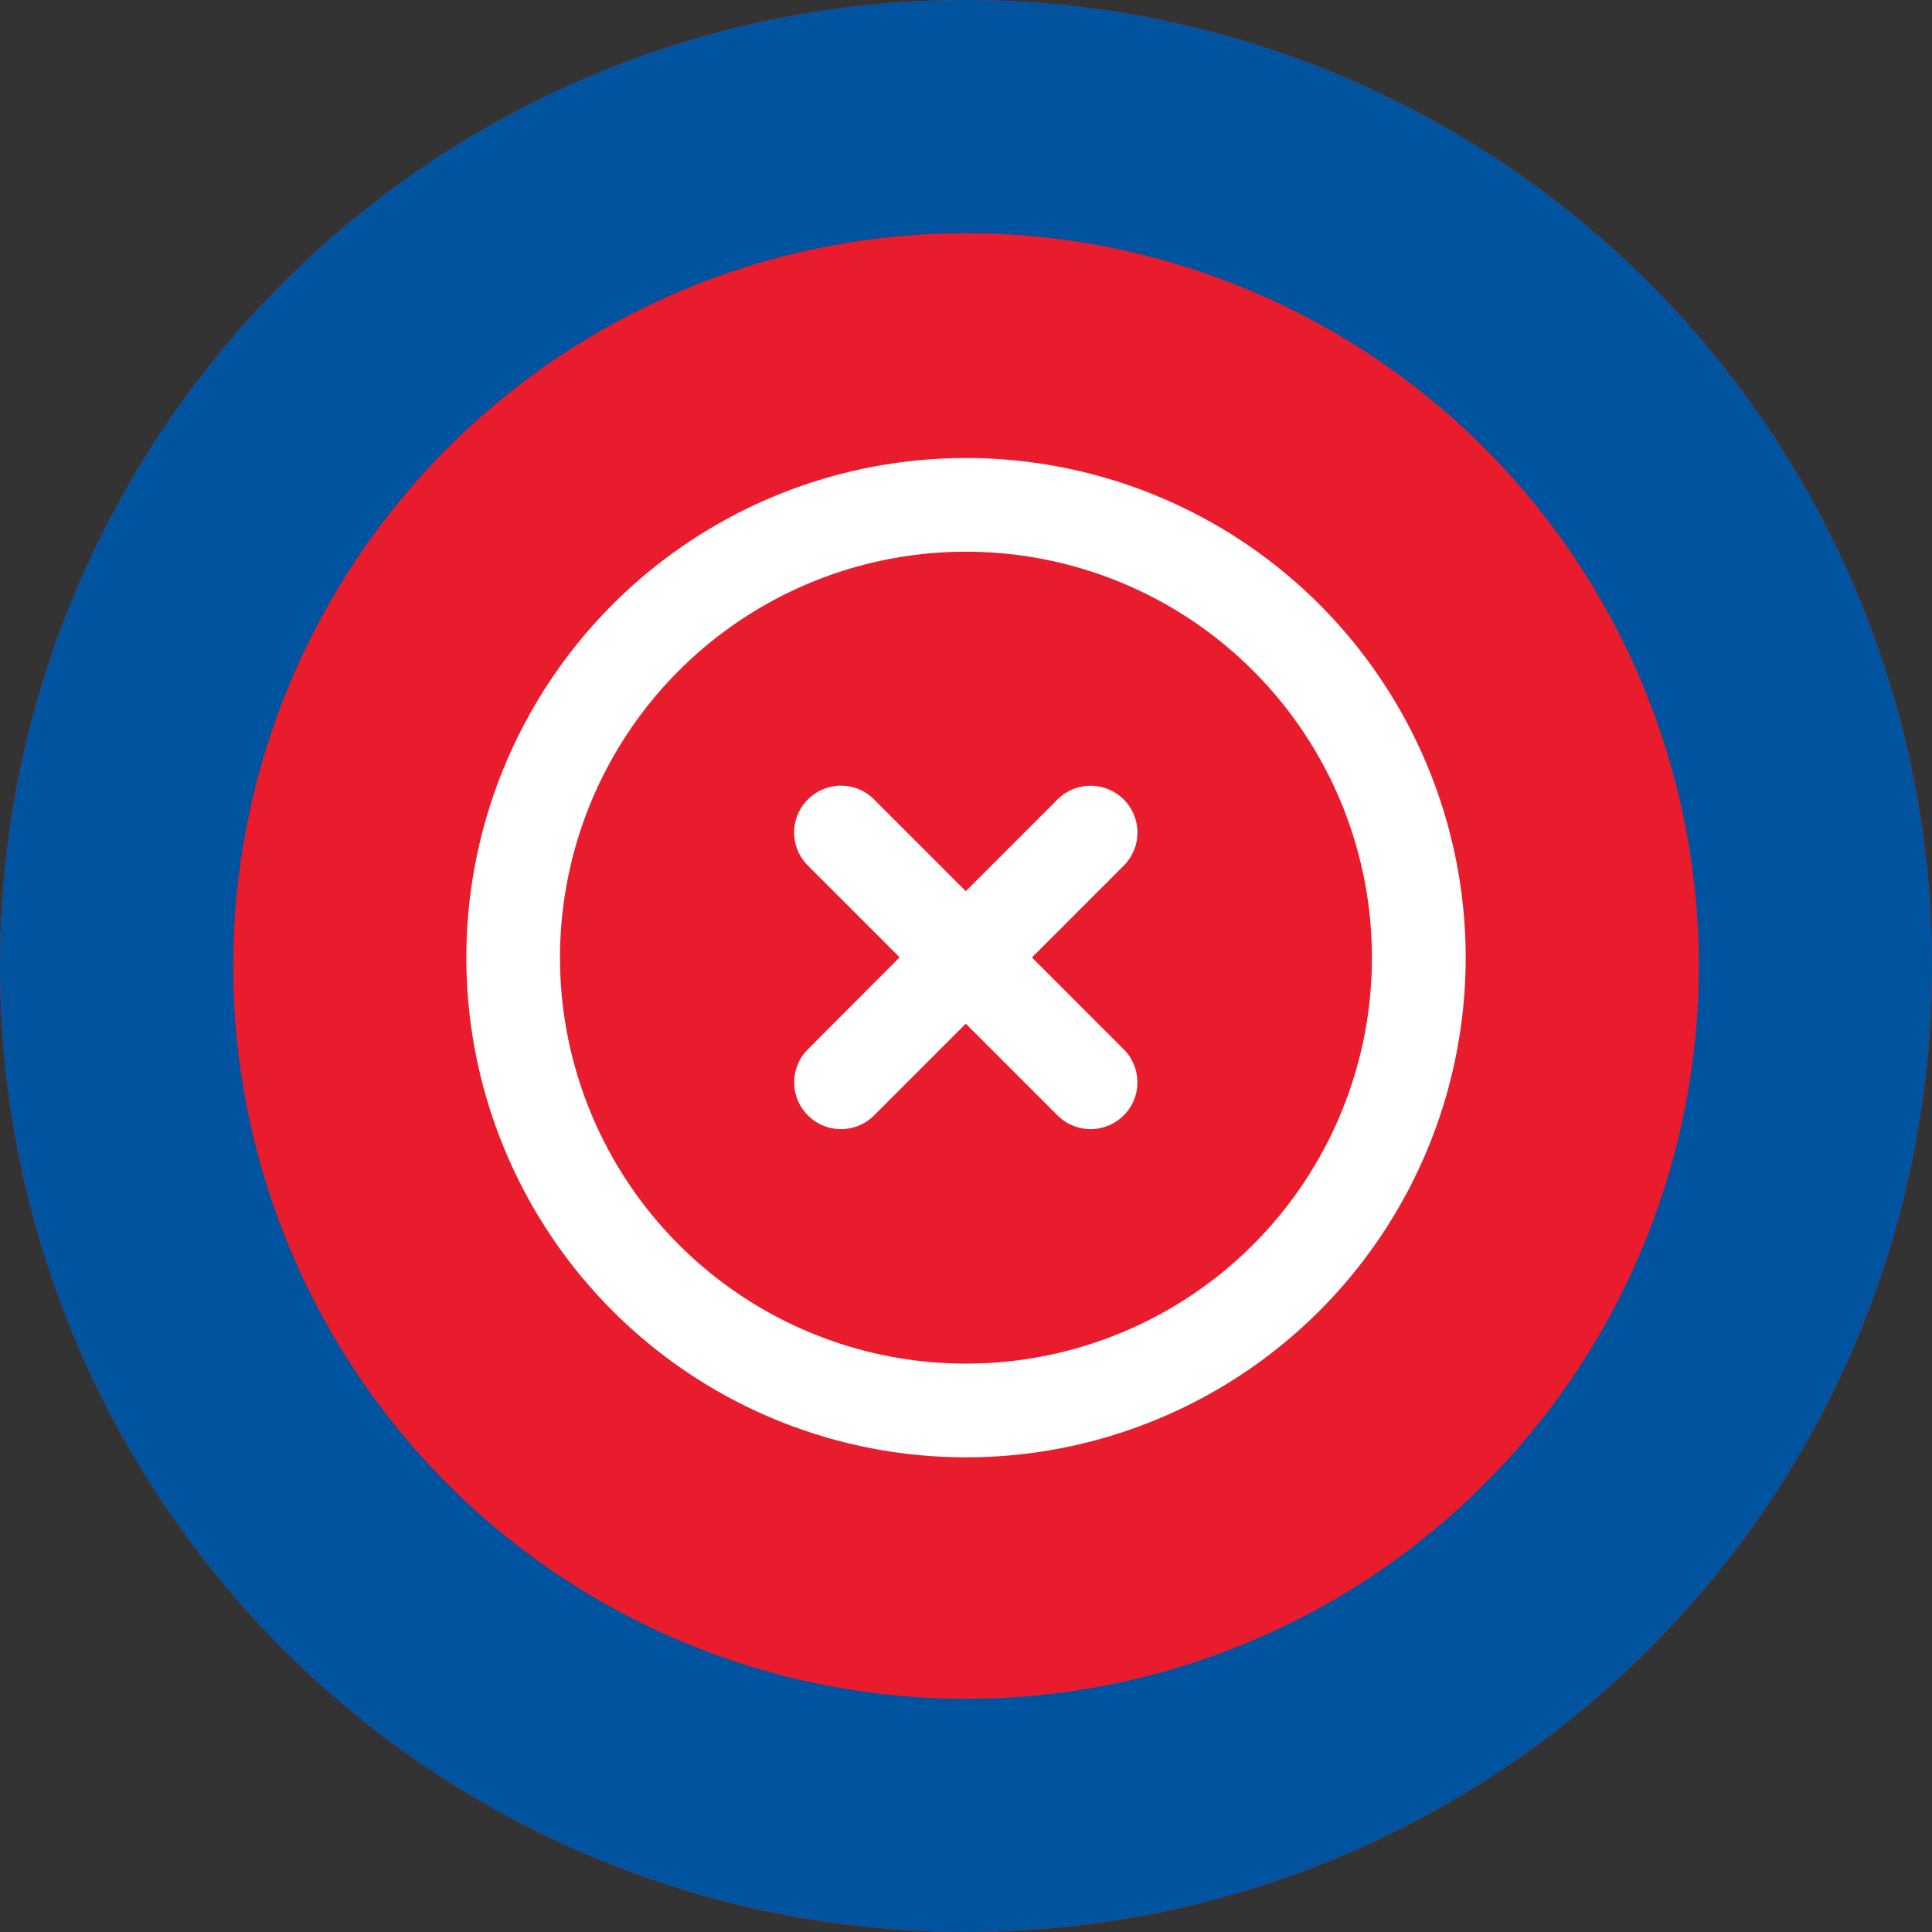 <svg xmlns="http://www.w3.org/2000/svg" width="58" height="58" viewBox="0 0 58 58"><rect x="0" y="0" width="58" height="58" fill="#333333" stroke="none"/><defs><style>.a{fill:#e81c2d;stroke:#00539f;stroke-width:7px;}.b{fill:#fff;}.c{stroke:none;}.d{fill:none;}</style></defs><g class="a"><circle class="c" cx="29" cy="29" r="29"/><circle class="d" cx="29" cy="29" r="25.5"/></g><path class="b" d="M15,2.563A12.187,12.187,0,1,1,4.445,8.656,12.187,12.187,0,0,1,15,2.563ZM15,29.75a15,15,0,1,0-12.99-7.5A15,15,0,0,0,15,29.75ZM10.254,10a1.4,1.4,0,0,0,0,1.986l2.754,2.754L10.254,17.5a1.4,1.4,0,0,0,1.986,1.986l2.754-2.754,2.754,2.754A1.4,1.4,0,0,0,19.734,17.5L16.98,14.744l2.754-2.754A1.4,1.4,0,0,0,17.748,10l-2.754,2.754L12.24,10A1.4,1.4,0,0,0,10.254,10Z" transform="translate(14 14)"/></svg>